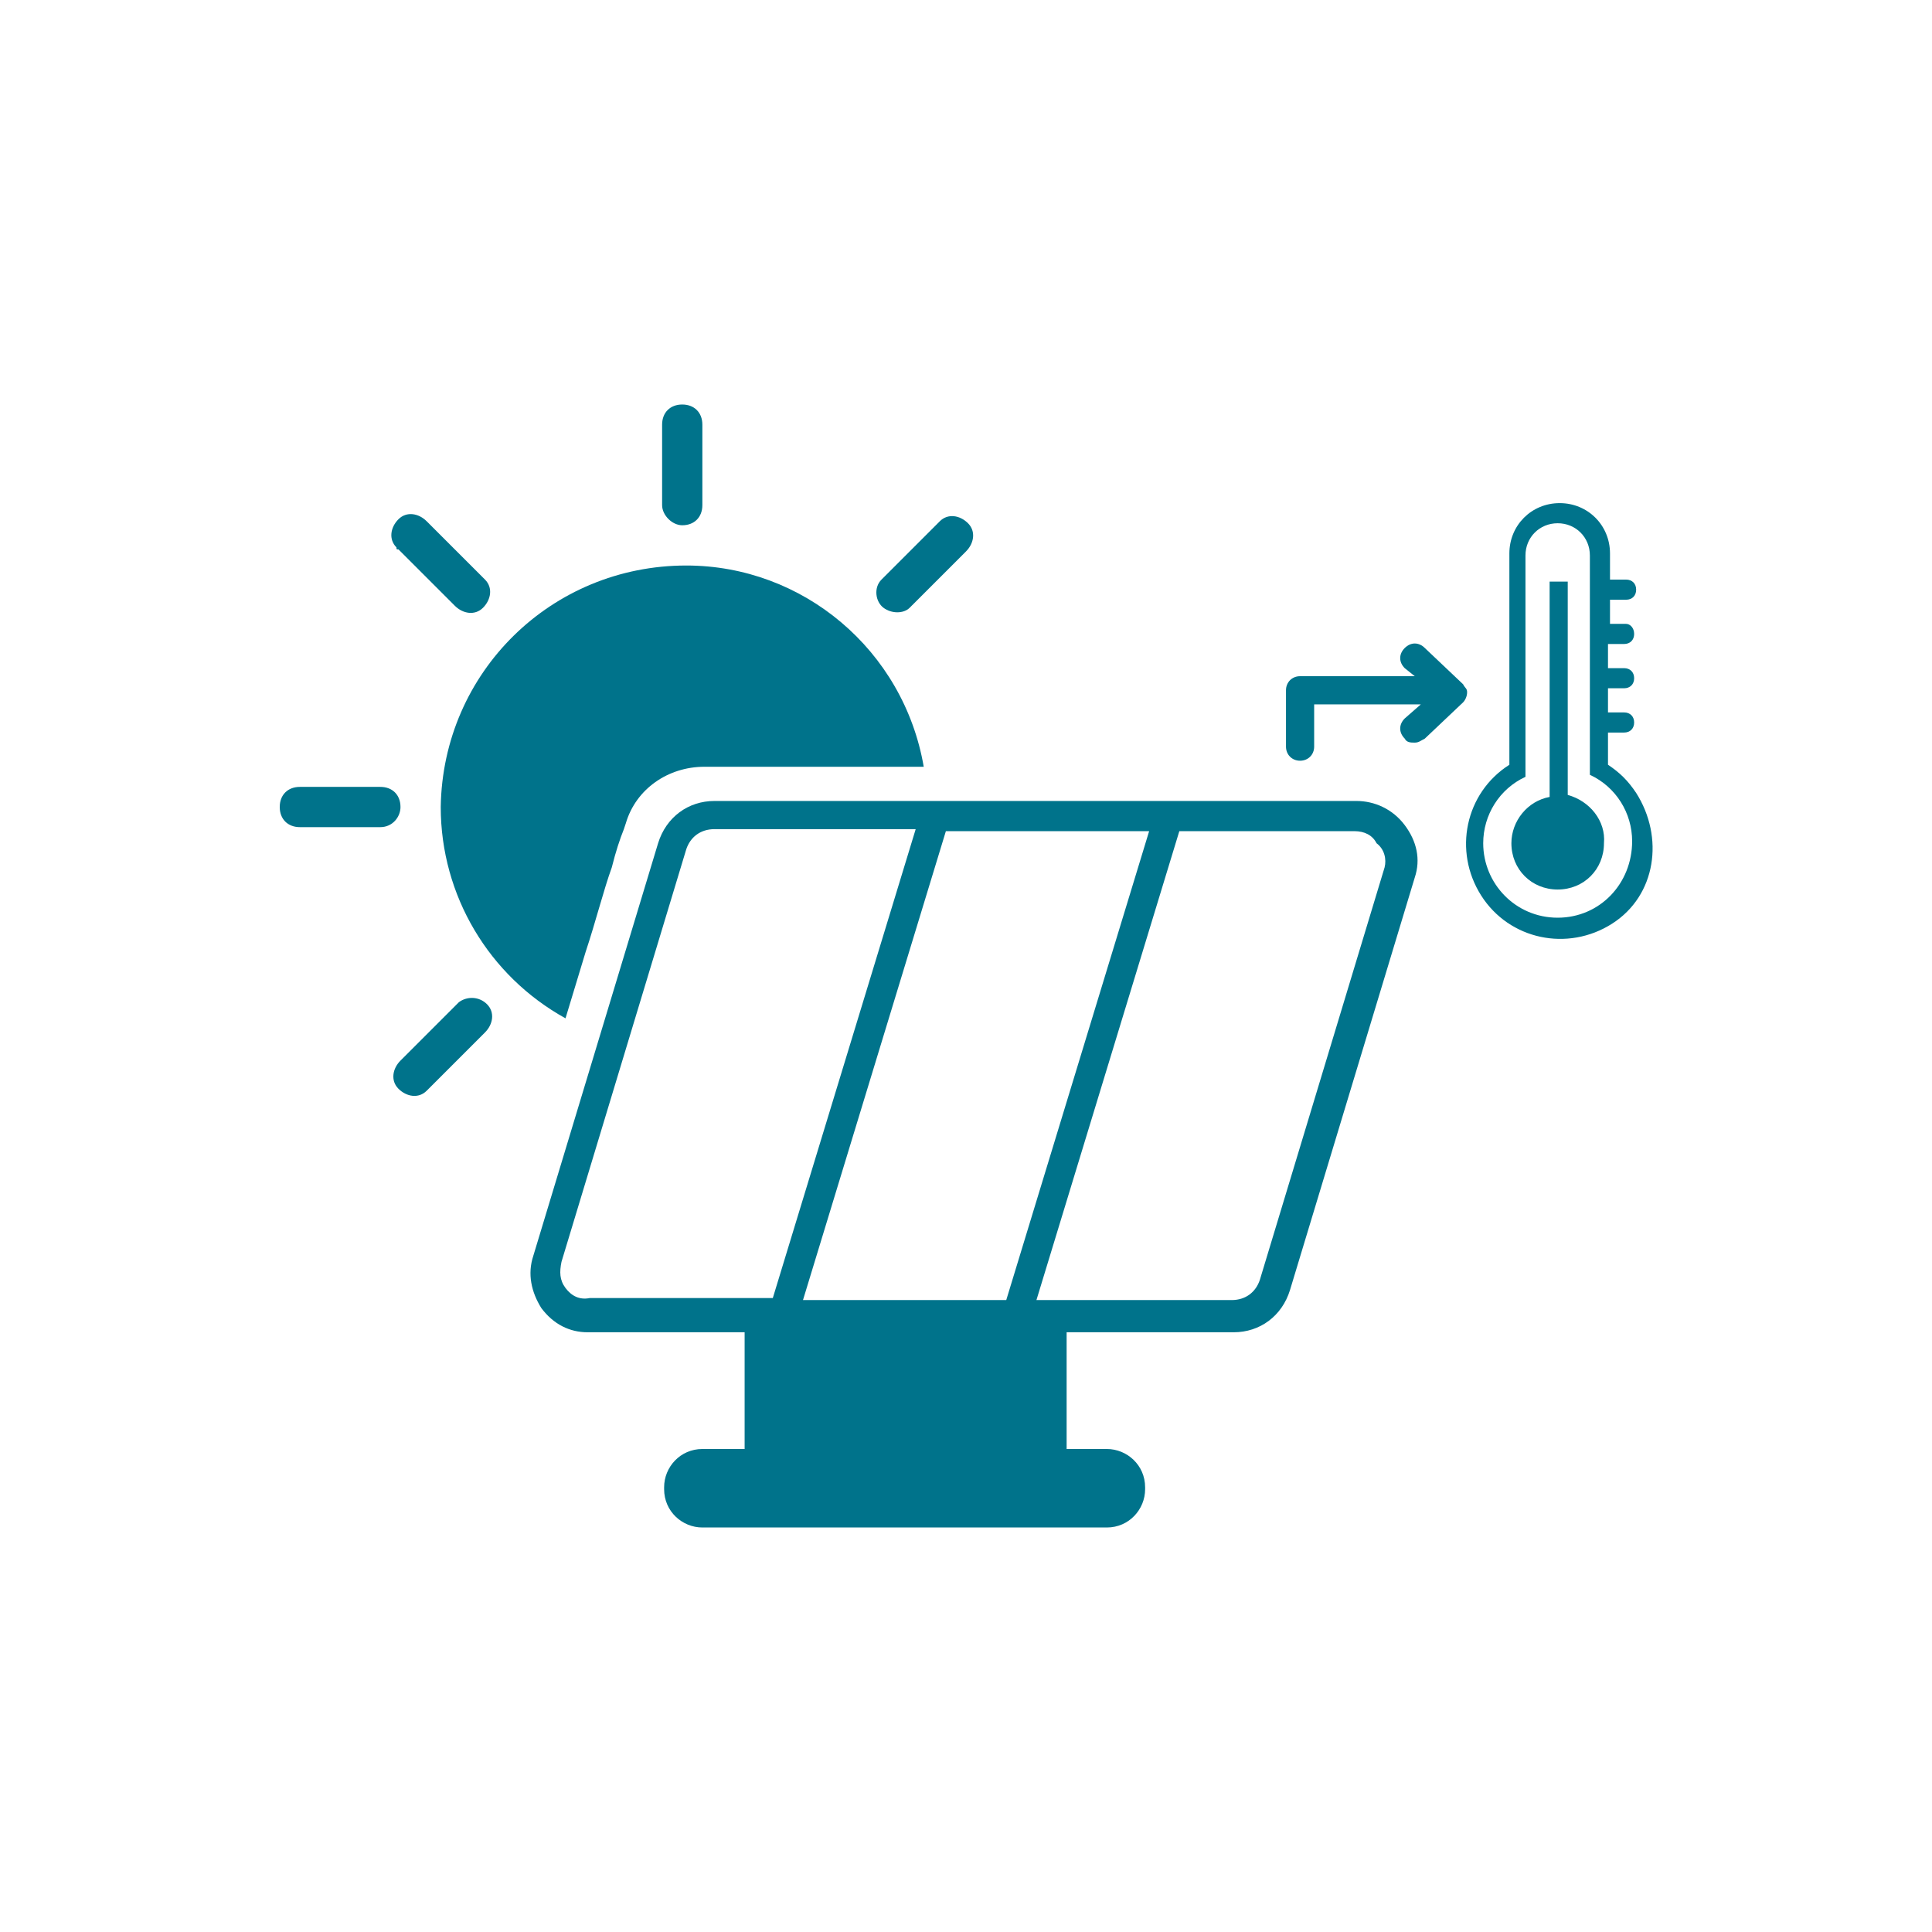 <svg width="96" height="96" viewBox="0 0 96 96" fill="none" xmlns="http://www.w3.org/2000/svg">
<path fill-rule="evenodd" clip-rule="evenodd" d="M72.7 34L70.8 32.2C70.5 31.9 70.1 31.9 69.8 32.2C69.5 32.5 69.5 32.9 69.8 33.2L70.3 33.6H64.6C64.2 33.6 63.9 33.9 63.9 34.3V37.1C63.9 37.5 64.2 37.8 64.6 37.8C65 37.8 65.3 37.5 65.3 37.1V35H70.6L69.8 35.7C69.5 36 69.5 36.4 69.8 36.7C69.9 36.9 70.1 36.9 70.3 36.9C70.5 36.9 70.6 36.8 70.8 36.7L72.7 34.9C72.8 34.8 72.9 34.6 72.9 34.4C72.9 34.2 72.8 34.2 72.7 34Z" fill="#00738B"/>
<path fill-rule="evenodd" clip-rule="evenodd" d="M81.3 39.4C80.9 38.8 80.5 38.4 79.9 38V36.4H80.7C81 36.4 81.2 36.2 81.2 35.9C81.2 35.6 81 35.4 80.7 35.4H79.9V34.2H80.7C81 34.2 81.2 34 81.2 33.7C81.2 33.4 81 33.2 80.7 33.2H79.9V32H80.7C81 32 81.2 31.8 81.2 31.5C81.2 31.2 81 31 80.8 31H80V29.8H80.8C81.1 29.8 81.3 29.6 81.3 29.3C81.3 29 81.1 28.8 80.8 28.8H80V27.5C80 26.1 78.9 25 77.5 25C76.1 25 75 26.1 75 27.5V38C72.8 39.4 72.2 42.3 73.6 44.5C75 46.7 77.9 47.3 80.1 45.9C82.3 44.5 82.7 41.6 81.3 39.4ZM77.4 45.6C75.3 45.6 73.7 43.9 73.7 41.9C73.7 40.5 74.5 39.2 75.8 38.6V27.6C75.8 26.7 76.5 26 77.4 26C78.3 26 79 26.7 79 27.6V38.5C80.3 39.1 81.1 40.4 81.1 41.8C81.1 43.9 79.5 45.6 77.4 45.6Z" fill="#00738B"/>
<path fill-rule="evenodd" clip-rule="evenodd" d="M77.9 39.5V28.9H77V39.6C75.9 39.8 75.1 40.8 75.1 41.9C75.1 43.2 76.1 44.2 77.4 44.2C78.7 44.2 79.7 43.2 79.7 41.9C79.8 40.8 79 39.8 77.9 39.5Z" fill="#00738B"/>
<path fill-rule="evenodd" clip-rule="evenodd" d="M19.9 40.1C19.9 39.5 19.5 39.1 18.9 39.1H14.9C14.3 39.1 13.9 39.5 13.9 40.1C13.9 40.7 14.3 41.1 14.9 41.1H18.9C19.5 41.1 19.9 40.6 19.9 40.1Z" fill="#00738B"/>
<path fill-rule="evenodd" clip-rule="evenodd" d="M33.9 26.1C34.5 26.1 34.9 25.7 34.9 25.1V21.1C34.9 20.5 34.5 20.1 33.9 20.1C33.3 20.1 32.9 20.5 32.9 21.1V25.1C32.9 25.6 33.4 26.1 33.9 26.1Z" fill="#00738B"/>
<path fill-rule="evenodd" clip-rule="evenodd" d="M45.2 30.2L48 27.4C48.4 27 48.5 26.4 48.1 26C47.7 25.6 47.1 25.5 46.7 25.9L46.6 26L43.8 28.8C43.4 29.2 43.5 29.9 43.9 30.2C44.3 30.5 44.9 30.5 45.2 30.2Z" fill="#00738B"/>
<path fill-rule="evenodd" clip-rule="evenodd" d="M22.8 49.8L22.7 49.9L19.9 52.7C19.5 53.1 19.4 53.7 19.8 54.1C20.2 54.5 20.8 54.6 21.2 54.2L21.3 54.1L24.1 51.3C24.5 50.9 24.6 50.3 24.2 49.9C23.8 49.5 23.2 49.5 22.8 49.8Z" fill="#00738B"/>
<path fill-rule="evenodd" clip-rule="evenodd" d="M19.8 27.3L22.6 30.1C23 30.5 23.6 30.6 24 30.2C24.4 29.8 24.5 29.2 24.1 28.8L24 28.7L21.2 25.9C20.8 25.5 20.2 25.4 19.8 25.8C19.4 26.2 19.3 26.8 19.7 27.2C19.7 27.3 19.7 27.3 19.8 27.3Z" fill="#00738B"/>
<path fill-rule="evenodd" clip-rule="evenodd" d="M29.1 47.3C29.6 45.8 30 44.2 30.4 43.1C30.6 42.3 30.8 41.7 31 41.2L31.1 40.9C31.6 39.2 33.2 38.1 35 38.1H45.9C44.9 32.3 39.9 28.1 34.1 28.1C27.4 28.1 22 33.4 21.9 40.1C21.9 44.5 24.3 48.5 28.1 50.6L29.1 47.3Z" fill="#00738B"/>
<path fill-rule="evenodd" clip-rule="evenodd" d="M67.4 39.8H35.5C34.2 39.8 33.1 40.6 32.7 41.9L26.5 62.4C26.2 63.3 26.4 64.2 26.9 65C27.5 65.8 28.3 66.2 29.2 66.2H37V72H34.9C33.8 72 33 72.9 33 73.9V74C33 75.1 33.9 75.9 34.9 75.9H55C56.1 75.9 56.9 75 56.9 74V73.9C56.9 72.8 56 72 55 72H53V66.2H61.3C62.6 66.2 63.7 65.4 64.1 64.1L70.3 43.6C70.6 42.7 70.4 41.8 69.8 41C69.2 40.2 68.3 39.8 67.4 39.8ZM39.9 64.6L47 41.3H57.1L50 64.6H39.9ZM28.1 64C27.8 63.6 27.8 63.2 27.9 62.7L34.1 42.2C34.3 41.6 34.8 41.2 35.5 41.2H45.5L38.4 64.5H29.3C28.8 64.6 28.4 64.4 28.1 64ZM68.8 43.1L62.6 63.6C62.4 64.2 61.9 64.6 61.2 64.6H51.5L58.6 41.3H67.3C67.8 41.3 68.2 41.5 68.4 41.9C68.8 42.2 68.9 42.7 68.8 43.1Z" fill="#00738B"/>
</svg>
